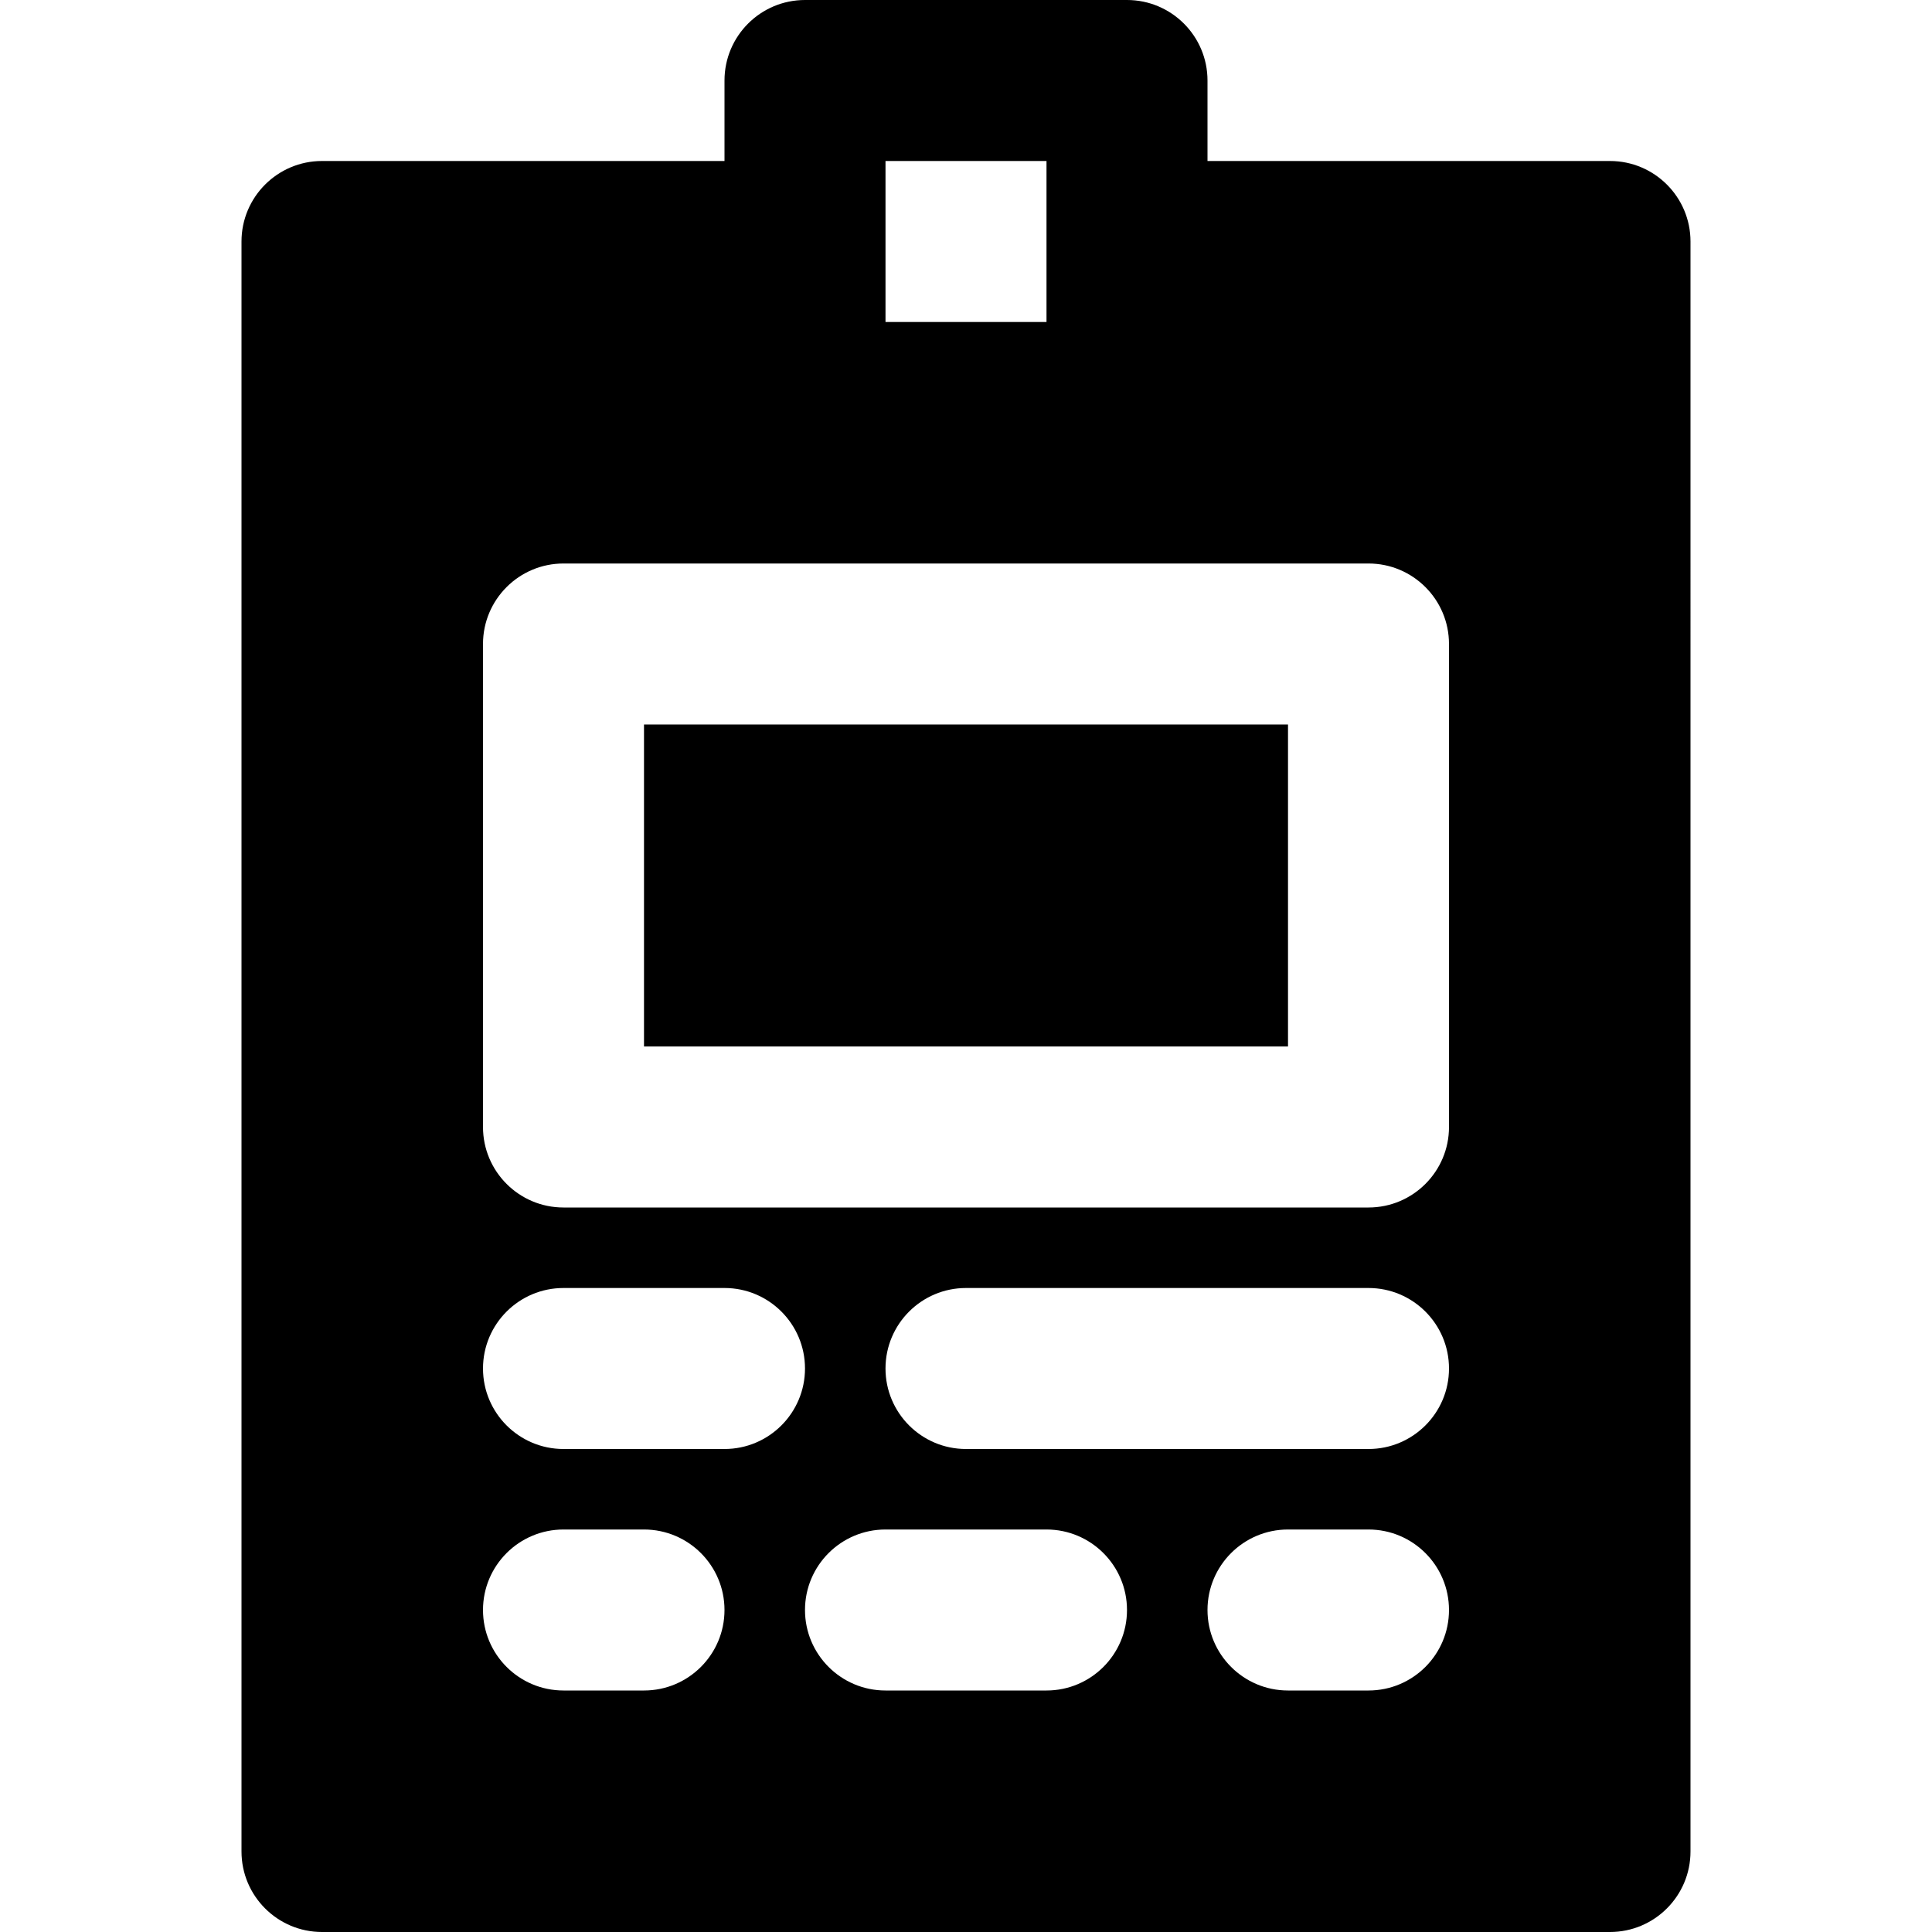 <?xml version="1.0" encoding="iso-8859-1"?>
<!-- Uploaded to: SVG Repo, www.svgrepo.com, Generator: SVG Repo Mixer Tools -->
<svg fill="#000000" version="1.1" id="Layer_1" xmlns="http://www.w3.org/2000/svg" xmlns:xlink="http://www.w3.org/1999/xlink" 
	 viewBox="0 0 512 512" xml:space="preserve">
<g>
	<g>
		<g>
			<rect x="170.667" y="192" width="170.667" height="85.333"/>
			<path d="M426.667,42.667H320V21.333C320,9.557,310.443,0,298.667,0h-85.333C201.557,0,192,9.557,192,21.333v21.333H85.333
				C73.557,42.667,64,52.224,64,64v426.667C64,502.443,73.557,512,85.333,512h341.333c11.776,0,21.333-9.557,21.333-21.333V64
				C448,52.224,438.443,42.667,426.667,42.667z M234.667,64V42.667h42.667V64v21.333h-42.667V64z M170.667,448h-21.333
				C137.557,448,128,438.443,128,426.667s9.557-21.333,21.333-21.333h21.333c11.776,0,21.333,9.557,21.333,21.333
				S182.443,448,170.667,448z M192,384h-42.667C137.557,384,128,374.443,128,362.667s9.557-21.333,21.333-21.333H192
				c11.776,0,21.333,9.557,21.333,21.333S203.776,384,192,384z M277.333,448h-42.667c-11.776,0-21.333-9.557-21.333-21.333
				s9.557-21.333,21.333-21.333h42.667c11.776,0,21.333,9.557,21.333,21.333S289.109,448,277.333,448z M362.667,448h-21.333
				C329.557,448,320,438.443,320,426.667s9.557-21.333,21.333-21.333h21.333c11.776,0,21.333,9.557,21.333,21.333
				S374.443,448,362.667,448z M362.667,384H256c-11.776,0-21.333-9.557-21.333-21.333s9.557-21.333,21.333-21.333h106.667
				c11.776,0,21.333,9.557,21.333,21.333S374.443,384,362.667,384z M384,298.667c0,11.776-9.557,21.333-21.333,21.333H149.333
				C137.557,320,128,310.443,128,298.667v-128c0-11.776,9.557-21.333,21.333-21.333h213.333c11.776,0,21.333,9.557,21.333,21.333
				V298.667z"/>
		</g>
	</g>
</g>
</svg>